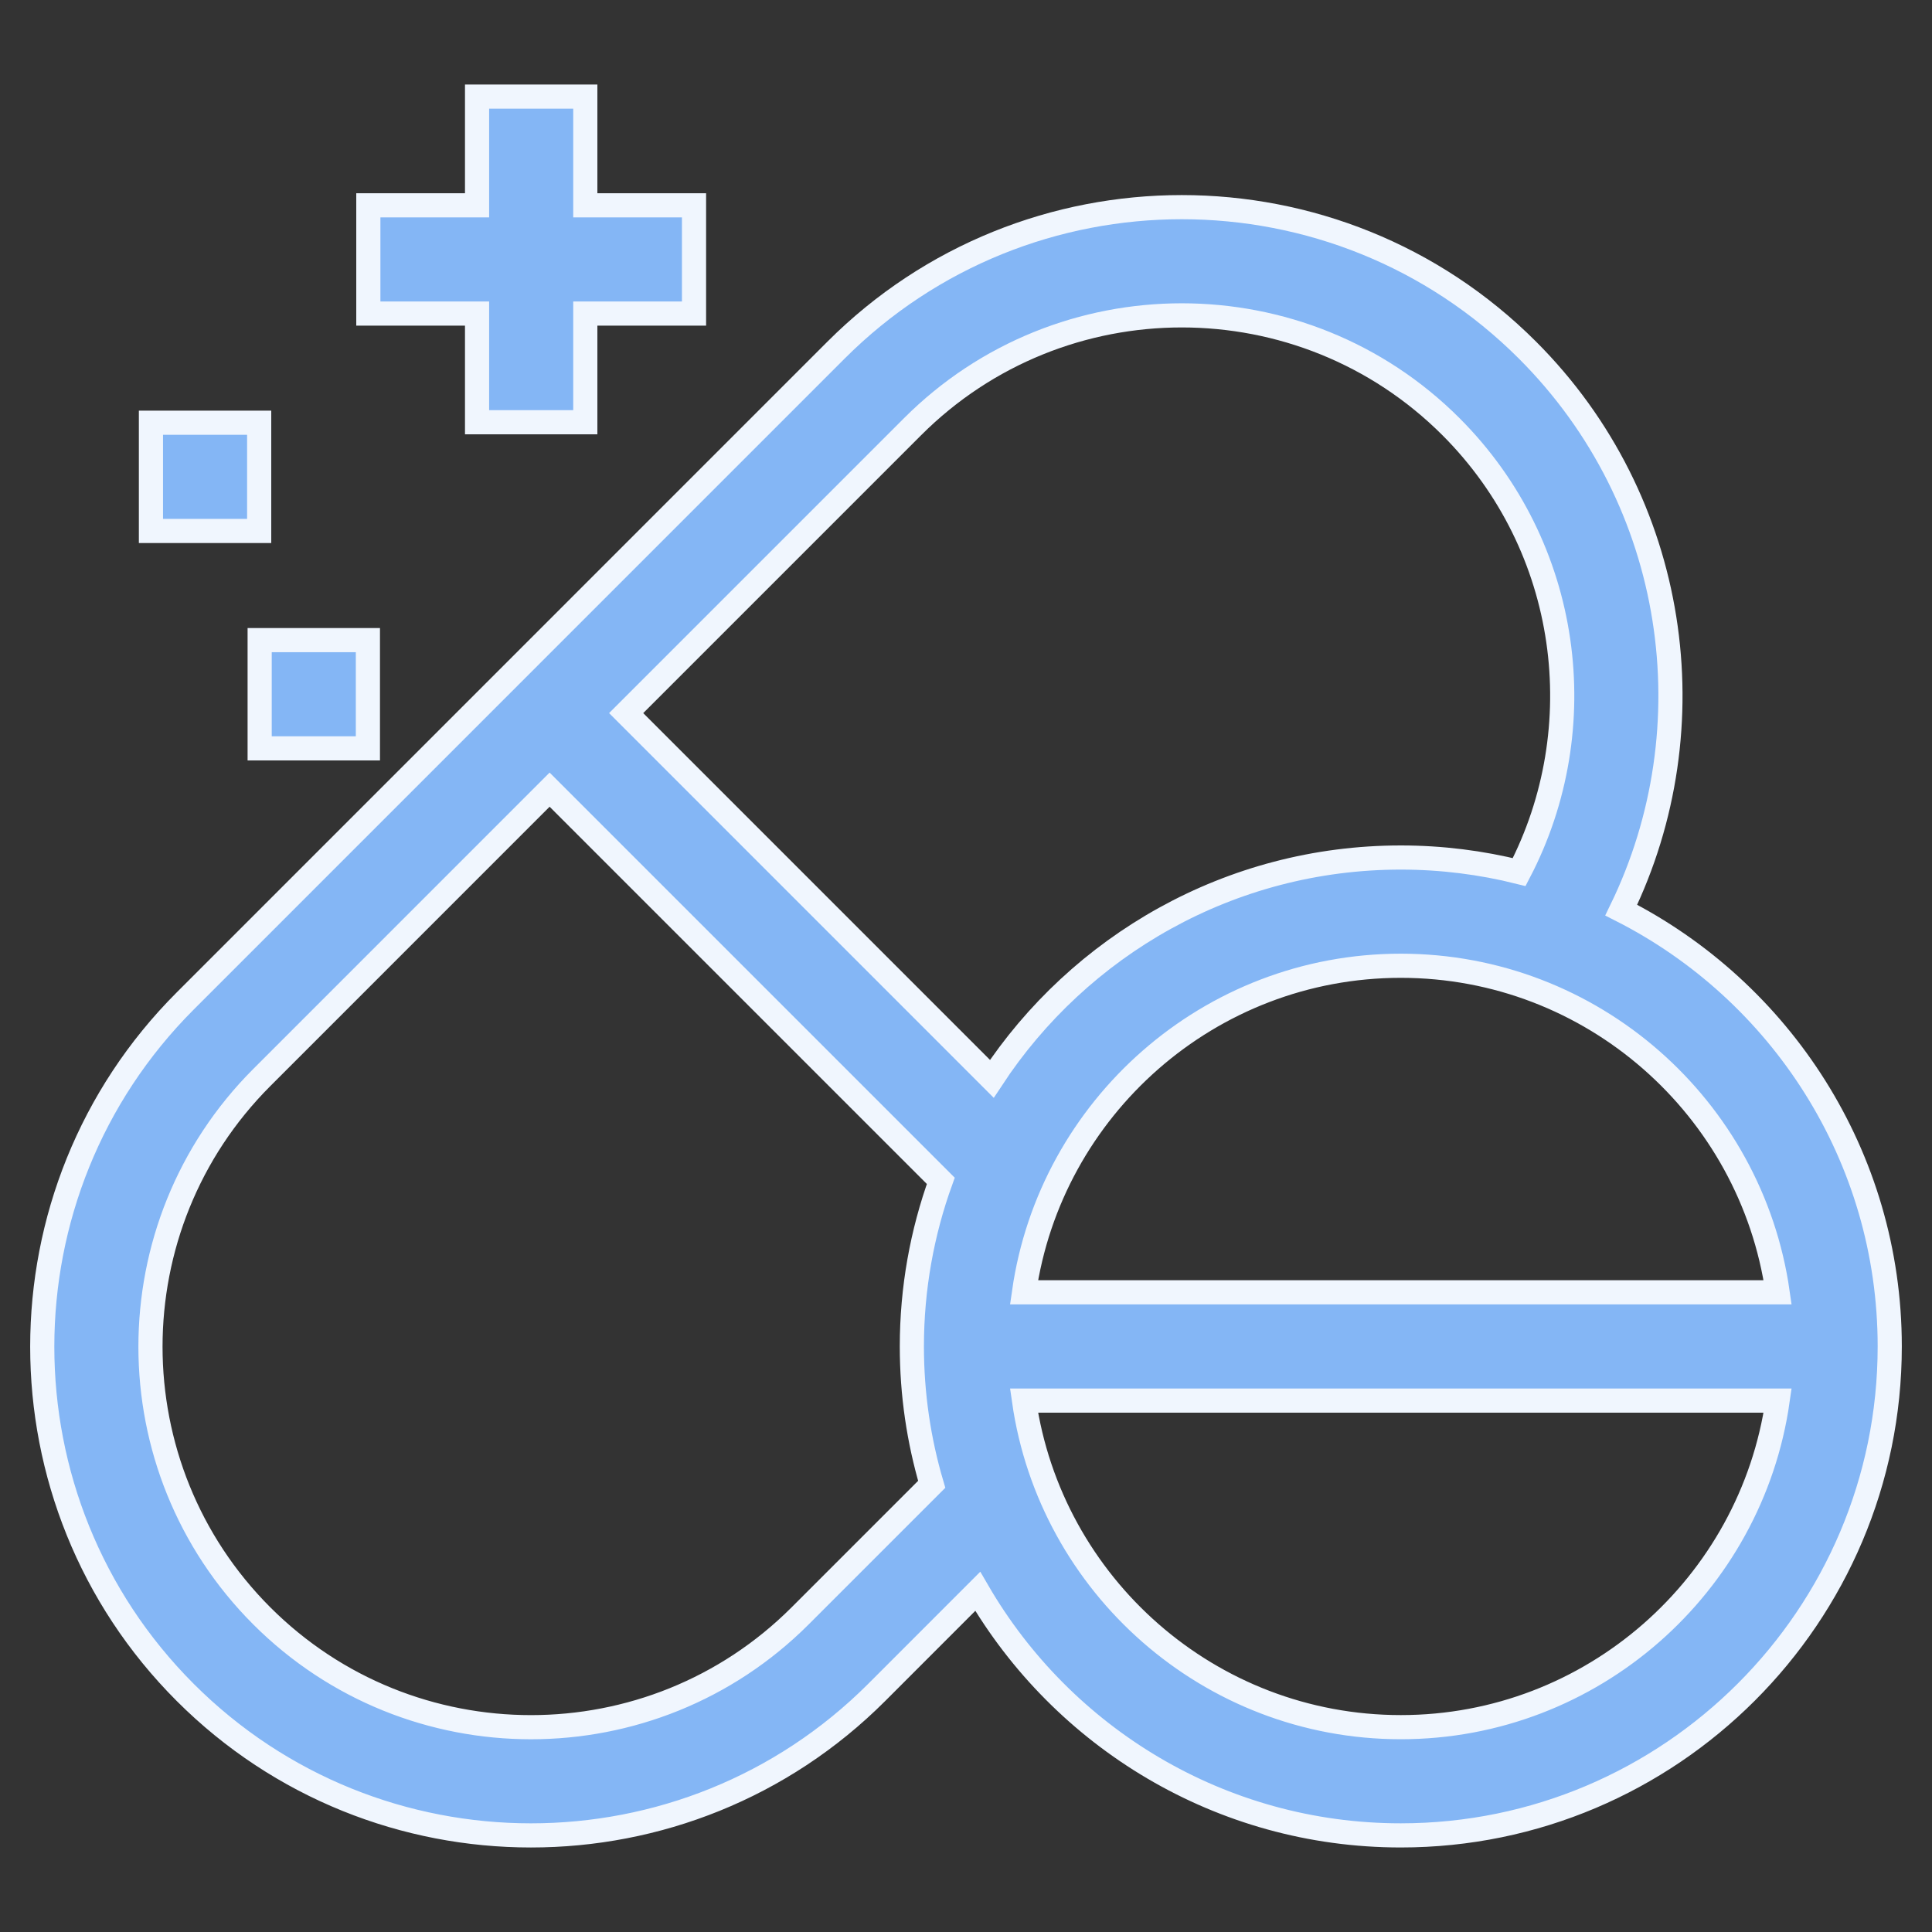 <svg width="40" height="40" viewBox="0 0 40 40" fill="none" xmlns="http://www.w3.org/2000/svg">
<rect x="0" y="0" width="40" height="40" fill="#333333" stroke="none"/>
<path d="M9.877 8.742H12.118V6.492H14.369V4.251H12.118V2H9.877V4.251H7.626V6.492H9.877V8.742Z" fill="#84B6F5" stroke="#F0F6FE" stroke-width="0.5"></path>
<path d="M5.376 13.253H7.617V15.494H5.376V13.253Z" fill="#84B6F5" stroke="#F0F6FE" stroke-width="0.5"></path>
<path d="M3.125 8.752H5.366V10.993H3.125V8.752Z" fill="#84B6F5" stroke="#F0F6FE" stroke-width="0.5"></path>
<path d="M33.566 18.843C35.403 15.068 34.756 10.38 31.625 7.249C27.678 3.302 21.256 3.302 17.309 7.249L3.835 20.724C-0.112 24.671 -0.112 31.093 3.835 35.04C7.782 38.987 14.204 38.987 18.151 35.04L20.243 32.947C21.997 35.966 25.267 38 29.002 38C34.584 38 39.125 33.459 39.125 27.877C39.125 23.936 36.861 20.515 33.566 18.843ZM36.804 26.756H21.201C21.746 22.939 25.037 19.995 29.002 19.995C32.968 19.995 36.258 22.939 36.804 26.756ZM18.894 8.834C21.967 5.761 26.968 5.761 30.041 8.834C32.532 11.326 33.002 15.084 31.453 18.055C30.668 17.859 29.847 17.754 29.002 17.754C25.465 17.754 22.346 19.579 20.535 22.336L12.964 14.764L18.894 8.834ZM16.566 33.455C13.493 36.528 8.493 36.528 5.42 33.455L5.42 33.455C2.347 30.382 2.347 25.382 5.42 22.309L11.379 16.349L19.478 24.448C19.091 25.519 18.879 26.674 18.879 27.877C18.879 28.868 19.023 29.826 19.29 30.731L16.566 33.455ZM29.002 35.759C25.037 35.759 21.746 32.815 21.201 28.998H36.804C36.258 32.815 32.968 35.759 29.002 35.759Z" fill="#84B6F5" stroke="#F0F6FE" stroke-width="0.5"></path>
</svg>
